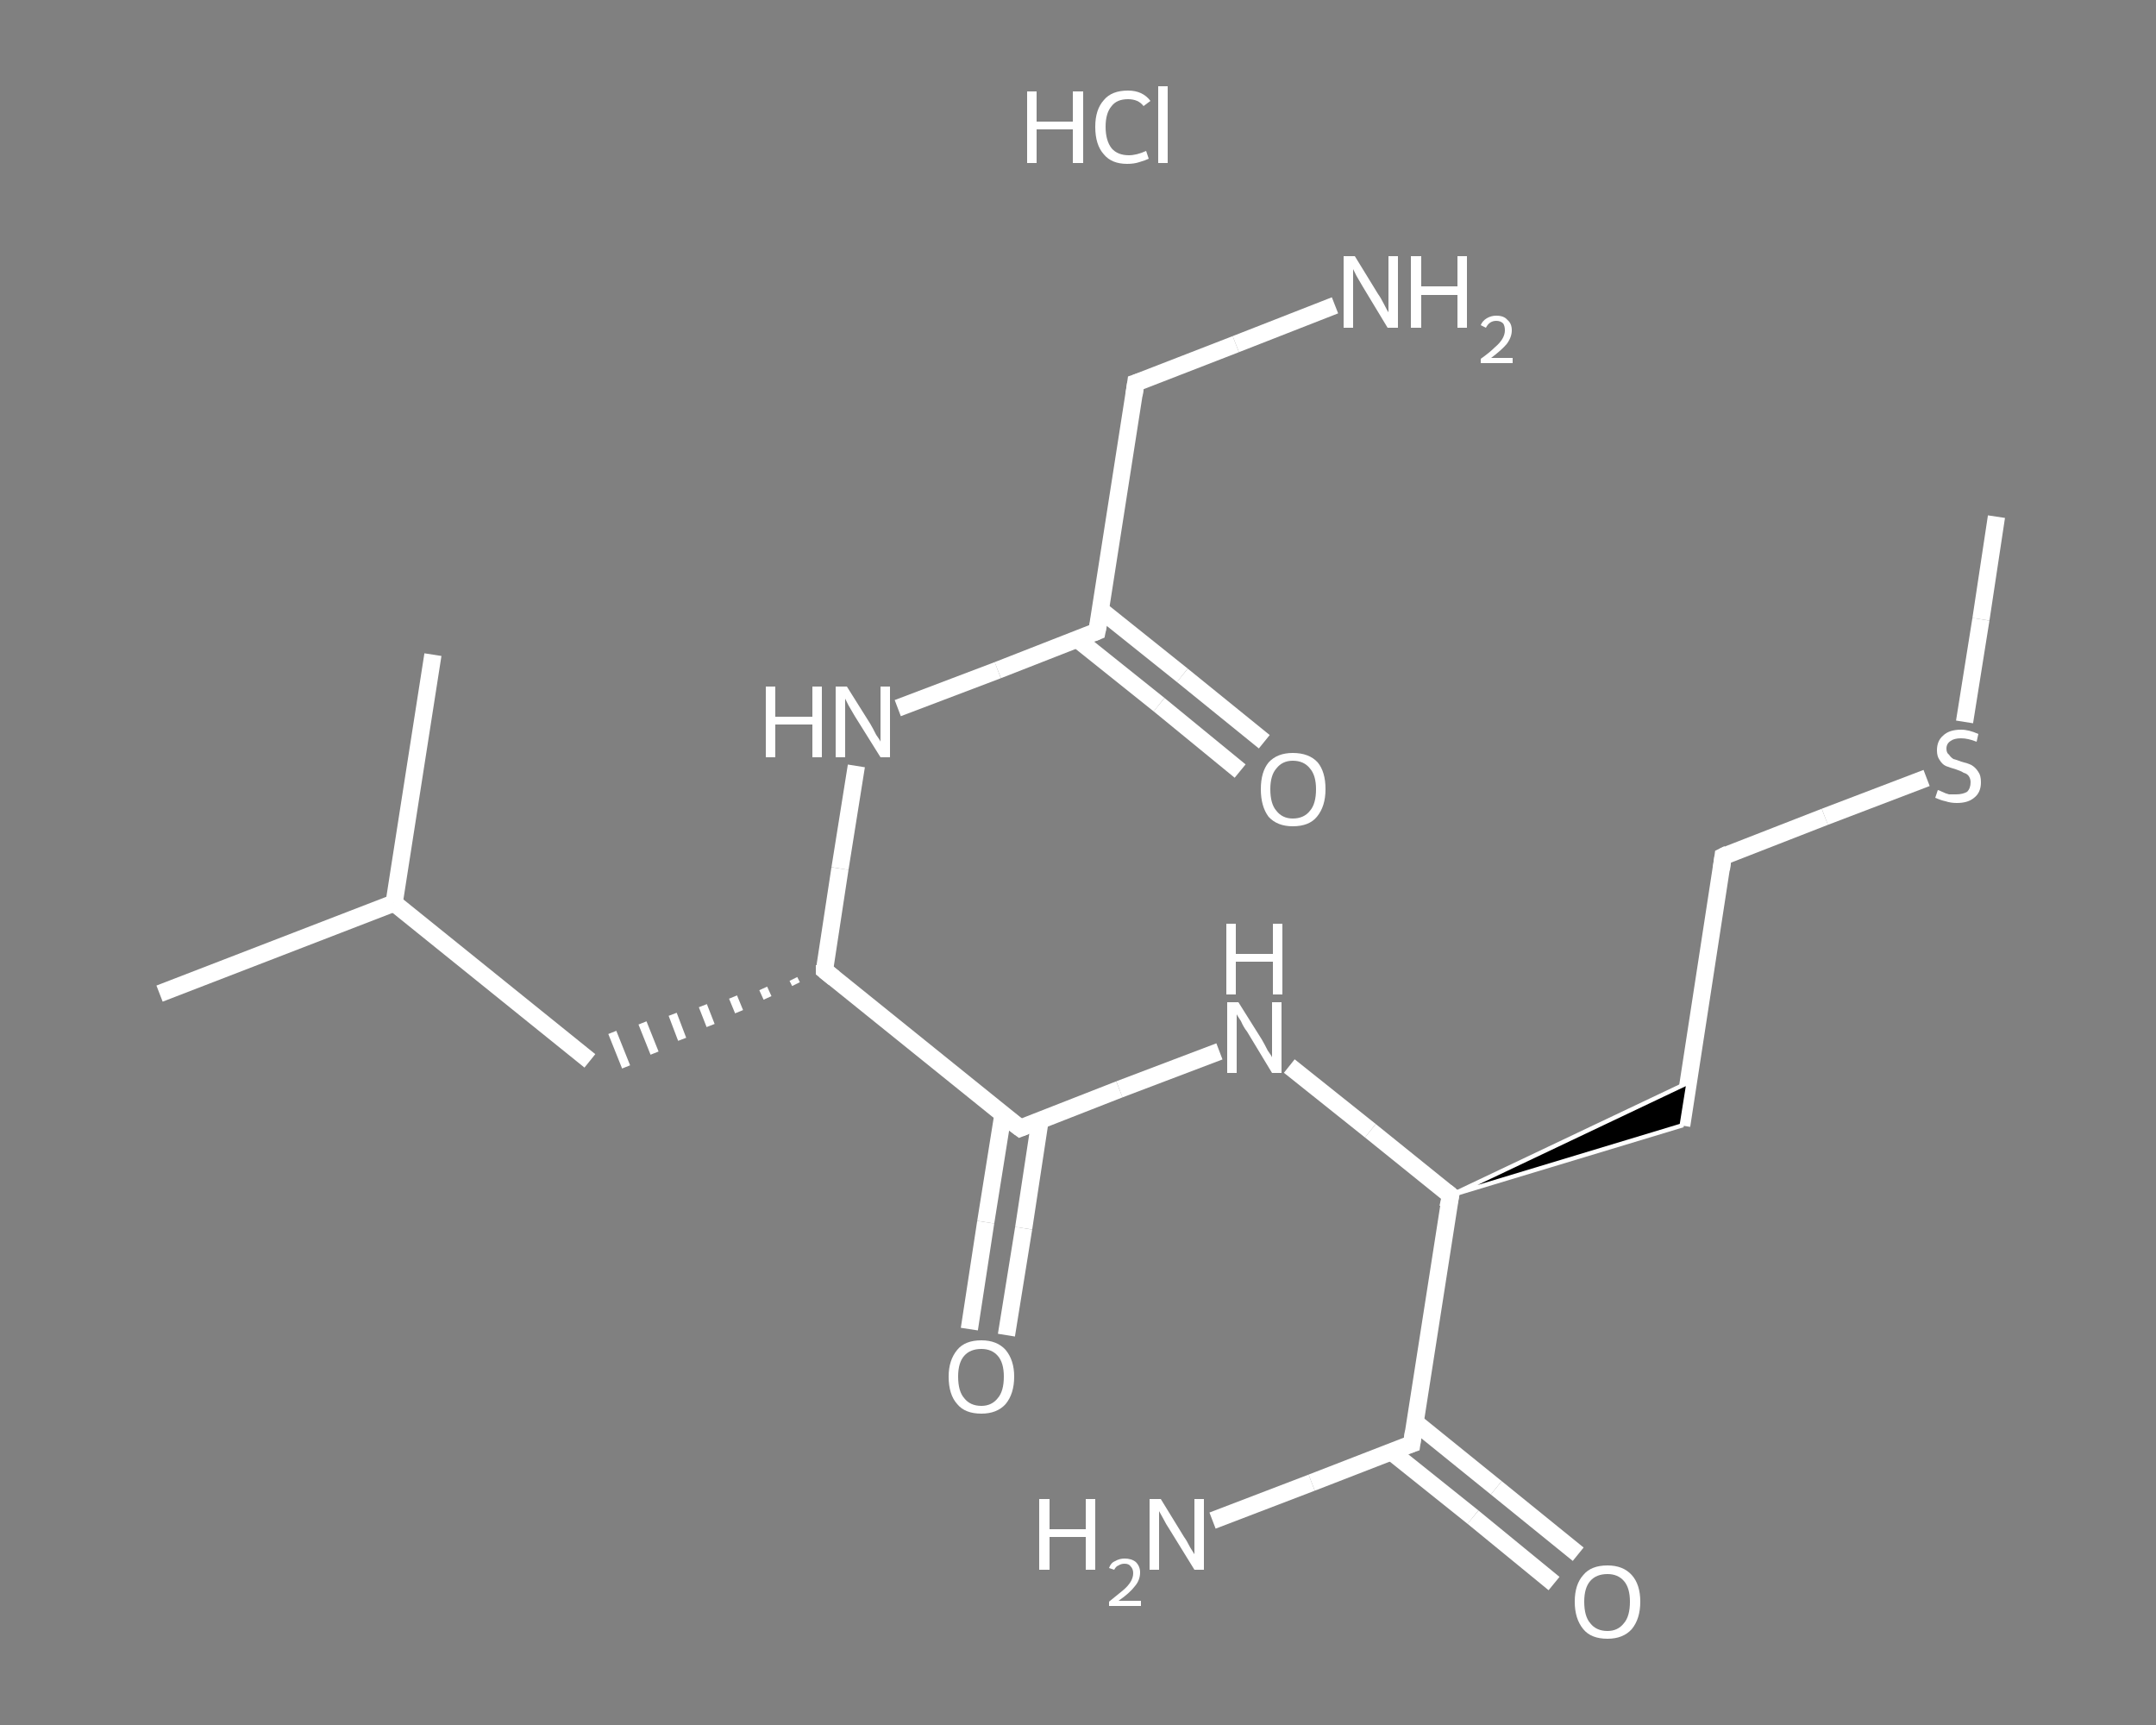 <?xml version='1.0' encoding='iso-8859-1'?>
<svg version='1.1' baseProfile='full'
              xmlns='http://www.w3.org/2000/svg'
                      xmlns:rdkit='http://www.rdkit.org/xml'
                      xmlns:xlink='http://www.w3.org/1999/xlink'
                  xml:space='preserve'
width='250px' height='200px' viewBox='0 0 250 200'>
<rect x="0" y="0" width="250" height="200" fill="#808080" stroke="none"/>
<!-- END OF HEADER -->
<rect style='opacity:1.0;fill:transparent;stroke:none' width='250.0' height='200.0' x='0.0' y='0.0'> </rect>
<path class='bond-0 atom-0 atom-1' d='M 231.5,59.9 L 229.7,71.8' style='fill:none;fill-rule:evenodd;stroke:#FFFFFF;stroke-width:2.0px;stroke-linecap:butt;stroke-linejoin:miter;stroke-opacity:1' />
<path class='bond-0 atom-0 atom-1' d='M 229.7,71.8 L 227.8,83.7' style='fill:none;fill-rule:evenodd;stroke:#FFFFFF;stroke-width:2.0px;stroke-linecap:butt;stroke-linejoin:miter;stroke-opacity:1' />
<path class='bond-1 atom-1 atom-2' d='M 223.4,90.2 L 211.6,94.7' style='fill:none;fill-rule:evenodd;stroke:#FFFFFF;stroke-width:2.0px;stroke-linecap:butt;stroke-linejoin:miter;stroke-opacity:1' />
<path class='bond-1 atom-1 atom-2' d='M 211.6,94.7 L 199.8,99.3' style='fill:none;fill-rule:evenodd;stroke:#FFFFFF;stroke-width:2.0px;stroke-linecap:butt;stroke-linejoin:miter;stroke-opacity:1' />
<path class='bond-2 atom-2 atom-3' d='M 199.8,99.3 L 195.0,130.5' style='fill:none;fill-rule:evenodd;stroke:#FFFFFF;stroke-width:2.0px;stroke-linecap:butt;stroke-linejoin:miter;stroke-opacity:1' />
<path class='bond-3 atom-4 atom-3' d='M 168.2,138.6 L 195.8,125.5 L 195.0,130.5 Z' style='fill:#000000;fill-rule:evenodd;fill-opacity:1;stroke:#FFFFFF;stroke-width:0.5px;stroke-linecap:butt;stroke-linejoin:miter;stroke-opacity:1;' />
<path class='bond-4 atom-4 atom-5' d='M 168.2,138.6 L 158.9,131.1' style='fill:none;fill-rule:evenodd;stroke:#FFFFFF;stroke-width:2.0px;stroke-linecap:butt;stroke-linejoin:miter;stroke-opacity:1' />
<path class='bond-4 atom-4 atom-5' d='M 158.9,131.1 L 149.5,123.6' style='fill:none;fill-rule:evenodd;stroke:#FFFFFF;stroke-width:2.0px;stroke-linecap:butt;stroke-linejoin:miter;stroke-opacity:1' />
<path class='bond-5 atom-5 atom-6' d='M 141.4,121.9 L 129.8,126.3' style='fill:none;fill-rule:evenodd;stroke:#FFFFFF;stroke-width:2.0px;stroke-linecap:butt;stroke-linejoin:miter;stroke-opacity:1' />
<path class='bond-5 atom-5 atom-6' d='M 129.8,126.3 L 118.3,130.8' style='fill:none;fill-rule:evenodd;stroke:#FFFFFF;stroke-width:2.0px;stroke-linecap:butt;stroke-linejoin:miter;stroke-opacity:1' />
<path class='bond-6 atom-6 atom-7' d='M 116.3,129.2 L 114.3,141.7' style='fill:none;fill-rule:evenodd;stroke:#FFFFFF;stroke-width:2.0px;stroke-linecap:butt;stroke-linejoin:miter;stroke-opacity:1' />
<path class='bond-6 atom-6 atom-7' d='M 114.3,141.7 L 112.4,154.1' style='fill:none;fill-rule:evenodd;stroke:#FFFFFF;stroke-width:2.0px;stroke-linecap:butt;stroke-linejoin:miter;stroke-opacity:1' />
<path class='bond-6 atom-6 atom-7' d='M 120.6,129.9 L 118.7,142.4' style='fill:none;fill-rule:evenodd;stroke:#FFFFFF;stroke-width:2.0px;stroke-linecap:butt;stroke-linejoin:miter;stroke-opacity:1' />
<path class='bond-6 atom-6 atom-7' d='M 118.7,142.4 L 116.7,154.8' style='fill:none;fill-rule:evenodd;stroke:#FFFFFF;stroke-width:2.0px;stroke-linecap:butt;stroke-linejoin:miter;stroke-opacity:1' />
<path class='bond-7 atom-6 atom-8' d='M 118.3,130.8 L 95.6,112.5' style='fill:none;fill-rule:evenodd;stroke:#FFFFFF;stroke-width:2.0px;stroke-linecap:butt;stroke-linejoin:miter;stroke-opacity:1' />
<path class='bond-8 atom-8 atom-9' d='M 92.0,113.5 L 92.3,114.1' style='fill:none;fill-rule:evenodd;stroke:#FFFFFF;stroke-width:1.0px;stroke-linecap:butt;stroke-linejoin:miter;stroke-opacity:1' />
<path class='bond-8 atom-8 atom-9' d='M 88.5,114.6 L 89.0,115.7' style='fill:none;fill-rule:evenodd;stroke:#FFFFFF;stroke-width:1.0px;stroke-linecap:butt;stroke-linejoin:miter;stroke-opacity:1' />
<path class='bond-8 atom-8 atom-9' d='M 85.0,115.6 L 85.7,117.3' style='fill:none;fill-rule:evenodd;stroke:#FFFFFF;stroke-width:1.0px;stroke-linecap:butt;stroke-linejoin:miter;stroke-opacity:1' />
<path class='bond-8 atom-8 atom-9' d='M 81.5,116.6 L 82.4,118.9' style='fill:none;fill-rule:evenodd;stroke:#FFFFFF;stroke-width:1.0px;stroke-linecap:butt;stroke-linejoin:miter;stroke-opacity:1' />
<path class='bond-8 atom-8 atom-9' d='M 78.0,117.6 L 79.1,120.5' style='fill:none;fill-rule:evenodd;stroke:#FFFFFF;stroke-width:1.0px;stroke-linecap:butt;stroke-linejoin:miter;stroke-opacity:1' />
<path class='bond-8 atom-8 atom-9' d='M 74.5,118.6 L 75.9,122.1' style='fill:none;fill-rule:evenodd;stroke:#FFFFFF;stroke-width:1.0px;stroke-linecap:butt;stroke-linejoin:miter;stroke-opacity:1' />
<path class='bond-8 atom-8 atom-9' d='M 71.0,119.7 L 72.6,123.7' style='fill:none;fill-rule:evenodd;stroke:#FFFFFF;stroke-width:1.0px;stroke-linecap:butt;stroke-linejoin:miter;stroke-opacity:1' />
<path class='bond-9 atom-9 atom-10' d='M 68.4,123.0 L 45.7,104.7' style='fill:none;fill-rule:evenodd;stroke:#FFFFFF;stroke-width:2.0px;stroke-linecap:butt;stroke-linejoin:miter;stroke-opacity:1' />
<path class='bond-10 atom-10 atom-11' d='M 45.7,104.7 L 18.5,115.2' style='fill:none;fill-rule:evenodd;stroke:#FFFFFF;stroke-width:2.0px;stroke-linecap:butt;stroke-linejoin:miter;stroke-opacity:1' />
<path class='bond-11 atom-10 atom-12' d='M 45.7,104.7 L 50.2,75.9' style='fill:none;fill-rule:evenodd;stroke:#FFFFFF;stroke-width:2.0px;stroke-linecap:butt;stroke-linejoin:miter;stroke-opacity:1' />
<path class='bond-12 atom-8 atom-13' d='M 95.6,112.5 L 97.4,100.7' style='fill:none;fill-rule:evenodd;stroke:#FFFFFF;stroke-width:2.0px;stroke-linecap:butt;stroke-linejoin:miter;stroke-opacity:1' />
<path class='bond-12 atom-8 atom-13' d='M 97.4,100.7 L 99.3,88.8' style='fill:none;fill-rule:evenodd;stroke:#FFFFFF;stroke-width:2.0px;stroke-linecap:butt;stroke-linejoin:miter;stroke-opacity:1' />
<path class='bond-13 atom-13 atom-14' d='M 104.1,82.1 L 115.7,77.7' style='fill:none;fill-rule:evenodd;stroke:#FFFFFF;stroke-width:2.0px;stroke-linecap:butt;stroke-linejoin:miter;stroke-opacity:1' />
<path class='bond-13 atom-13 atom-14' d='M 115.7,77.7 L 127.2,73.2' style='fill:none;fill-rule:evenodd;stroke:#FFFFFF;stroke-width:2.0px;stroke-linecap:butt;stroke-linejoin:miter;stroke-opacity:1' />
<path class='bond-14 atom-14 atom-15' d='M 124.9,74.1 L 134.4,81.7' style='fill:none;fill-rule:evenodd;stroke:#FFFFFF;stroke-width:2.0px;stroke-linecap:butt;stroke-linejoin:miter;stroke-opacity:1' />
<path class='bond-14 atom-14 atom-15' d='M 134.4,81.7 L 143.8,89.4' style='fill:none;fill-rule:evenodd;stroke:#FFFFFF;stroke-width:2.0px;stroke-linecap:butt;stroke-linejoin:miter;stroke-opacity:1' />
<path class='bond-14 atom-14 atom-15' d='M 127.6,70.7 L 137.1,78.3' style='fill:none;fill-rule:evenodd;stroke:#FFFFFF;stroke-width:2.0px;stroke-linecap:butt;stroke-linejoin:miter;stroke-opacity:1' />
<path class='bond-14 atom-14 atom-15' d='M 137.1,78.3 L 146.6,86.0' style='fill:none;fill-rule:evenodd;stroke:#FFFFFF;stroke-width:2.0px;stroke-linecap:butt;stroke-linejoin:miter;stroke-opacity:1' />
<path class='bond-15 atom-14 atom-16' d='M 127.2,73.2 L 131.7,44.4' style='fill:none;fill-rule:evenodd;stroke:#FFFFFF;stroke-width:2.0px;stroke-linecap:butt;stroke-linejoin:miter;stroke-opacity:1' />
<path class='bond-16 atom-16 atom-17' d='M 131.7,44.4 L 143.3,39.9' style='fill:none;fill-rule:evenodd;stroke:#FFFFFF;stroke-width:2.0px;stroke-linecap:butt;stroke-linejoin:miter;stroke-opacity:1' />
<path class='bond-16 atom-16 atom-17' d='M 143.3,39.9 L 154.8,35.4' style='fill:none;fill-rule:evenodd;stroke:#FFFFFF;stroke-width:2.0px;stroke-linecap:butt;stroke-linejoin:miter;stroke-opacity:1' />
<path class='bond-17 atom-4 atom-18' d='M 168.2,138.6 L 163.7,167.4' style='fill:none;fill-rule:evenodd;stroke:#FFFFFF;stroke-width:2.0px;stroke-linecap:butt;stroke-linejoin:miter;stroke-opacity:1' />
<path class='bond-18 atom-18 atom-19' d='M 163.7,167.4 L 152.1,171.9' style='fill:none;fill-rule:evenodd;stroke:#FFFFFF;stroke-width:2.0px;stroke-linecap:butt;stroke-linejoin:miter;stroke-opacity:1' />
<path class='bond-18 atom-18 atom-19' d='M 152.1,171.9 L 140.6,176.3' style='fill:none;fill-rule:evenodd;stroke:#FFFFFF;stroke-width:2.0px;stroke-linecap:butt;stroke-linejoin:miter;stroke-opacity:1' />
<path class='bond-19 atom-18 atom-20' d='M 161.3,168.3 L 170.8,175.9' style='fill:none;fill-rule:evenodd;stroke:#FFFFFF;stroke-width:2.0px;stroke-linecap:butt;stroke-linejoin:miter;stroke-opacity:1' />
<path class='bond-19 atom-18 atom-20' d='M 170.8,175.9 L 180.2,183.6' style='fill:none;fill-rule:evenodd;stroke:#FFFFFF;stroke-width:2.0px;stroke-linecap:butt;stroke-linejoin:miter;stroke-opacity:1' />
<path class='bond-19 atom-18 atom-20' d='M 164.1,164.9 L 173.5,172.5' style='fill:none;fill-rule:evenodd;stroke:#FFFFFF;stroke-width:2.0px;stroke-linecap:butt;stroke-linejoin:miter;stroke-opacity:1' />
<path class='bond-19 atom-18 atom-20' d='M 173.5,172.5 L 183.0,180.2' style='fill:none;fill-rule:evenodd;stroke:#FFFFFF;stroke-width:2.0px;stroke-linecap:butt;stroke-linejoin:miter;stroke-opacity:1' />
<path d='M 200.4,99.0 L 199.8,99.3 L 199.6,100.8' style='fill:none;stroke:#FFFFFF;stroke-width:2.0px;stroke-linecap:butt;stroke-linejoin:miter;stroke-opacity:1;' />
<path d='M 167.7,138.2 L 168.2,138.6 L 167.9,140.0' style='fill:none;stroke:#FFFFFF;stroke-width:2.0px;stroke-linecap:butt;stroke-linejoin:miter;stroke-opacity:1;' />
<path d='M 118.8,130.6 L 118.3,130.8 L 117.1,129.9' style='fill:none;stroke:#FFFFFF;stroke-width:2.0px;stroke-linecap:butt;stroke-linejoin:miter;stroke-opacity:1;' />
<path d='M 96.7,113.4 L 95.6,112.5 L 95.6,111.9' style='fill:none;stroke:#FFFFFF;stroke-width:2.0px;stroke-linecap:butt;stroke-linejoin:miter;stroke-opacity:1;' />
<path d='M 126.7,73.4 L 127.2,73.2 L 127.5,71.7' style='fill:none;stroke:#FFFFFF;stroke-width:2.0px;stroke-linecap:butt;stroke-linejoin:miter;stroke-opacity:1;' />
<path d='M 131.5,45.8 L 131.7,44.4 L 132.3,44.2' style='fill:none;stroke:#FFFFFF;stroke-width:2.0px;stroke-linecap:butt;stroke-linejoin:miter;stroke-opacity:1;' />
<path d='M 163.9,166.0 L 163.7,167.4 L 163.1,167.6' style='fill:none;stroke:#FFFFFF;stroke-width:2.0px;stroke-linecap:butt;stroke-linejoin:miter;stroke-opacity:1;' />
<path class='atom-1' d='M 224.7 91.6
Q 224.8 91.6, 225.2 91.8
Q 225.6 92.0, 226.0 92.1
Q 226.4 92.1, 226.8 92.1
Q 227.6 92.1, 228.1 91.8
Q 228.5 91.4, 228.5 90.7
Q 228.5 90.3, 228.3 90.0
Q 228.1 89.7, 227.7 89.6
Q 227.4 89.4, 226.8 89.2
Q 226.1 89.0, 225.6 88.8
Q 225.2 88.6, 224.9 88.1
Q 224.6 87.7, 224.6 87.0
Q 224.6 85.9, 225.3 85.3
Q 226.0 84.6, 227.4 84.6
Q 228.3 84.6, 229.4 85.1
L 229.2 86.0
Q 228.2 85.6, 227.4 85.6
Q 226.6 85.6, 226.2 85.9
Q 225.7 86.2, 225.7 86.8
Q 225.7 87.3, 226.0 87.5
Q 226.2 87.8, 226.5 88.0
Q 226.9 88.1, 227.4 88.3
Q 228.2 88.5, 228.6 88.7
Q 229.1 89.0, 229.4 89.5
Q 229.7 89.9, 229.7 90.7
Q 229.7 91.9, 228.9 92.5
Q 228.2 93.1, 226.9 93.1
Q 226.2 93.1, 225.6 92.9
Q 225.1 92.8, 224.4 92.5
L 224.7 91.6
' fill='#FFFFFF'/>
<path class='atom-5' d='M 143.6 116.2
L 146.3 120.5
Q 146.6 121.0, 147.0 121.8
Q 147.5 122.5, 147.5 122.6
L 147.5 116.2
L 148.6 116.2
L 148.6 124.4
L 147.5 124.4
L 144.6 119.6
Q 144.2 119.1, 143.9 118.4
Q 143.5 117.8, 143.4 117.6
L 143.4 124.4
L 142.3 124.4
L 142.3 116.2
L 143.6 116.2
' fill='#FFFFFF'/>
<path class='atom-5' d='M 142.2 107.1
L 143.3 107.1
L 143.3 110.6
L 147.6 110.6
L 147.6 107.1
L 148.7 107.1
L 148.7 115.3
L 147.6 115.3
L 147.6 111.5
L 143.3 111.5
L 143.3 115.3
L 142.2 115.3
L 142.2 107.1
' fill='#FFFFFF'/>
<path class='atom-7' d='M 110.0 159.6
Q 110.0 157.7, 111.0 156.5
Q 111.9 155.4, 113.8 155.4
Q 115.6 155.4, 116.6 156.5
Q 117.6 157.7, 117.6 159.6
Q 117.6 161.6, 116.6 162.8
Q 115.6 163.9, 113.8 163.9
Q 111.9 163.9, 111.0 162.8
Q 110.0 161.7, 110.0 159.6
M 113.8 163.0
Q 115.0 163.0, 115.7 162.1
Q 116.4 161.3, 116.4 159.6
Q 116.4 158.0, 115.7 157.2
Q 115.0 156.4, 113.8 156.4
Q 112.5 156.4, 111.8 157.2
Q 111.1 158.0, 111.1 159.6
Q 111.1 161.3, 111.8 162.1
Q 112.5 163.0, 113.8 163.0
' fill='#FFFFFF'/>
<path class='atom-13' d='M 88.8 79.6
L 89.9 79.6
L 89.9 83.1
L 94.2 83.1
L 94.2 79.6
L 95.3 79.6
L 95.3 87.8
L 94.2 87.8
L 94.2 84.0
L 89.9 84.0
L 89.9 87.8
L 88.8 87.8
L 88.8 79.6
' fill='#FFFFFF'/>
<path class='atom-13' d='M 98.2 79.6
L 100.9 83.9
Q 101.2 84.4, 101.6 85.2
Q 102.1 85.9, 102.1 86.0
L 102.1 79.6
L 103.2 79.6
L 103.2 87.8
L 102.1 87.8
L 99.1 83.0
Q 98.8 82.5, 98.4 81.8
Q 98.1 81.2, 98.0 81.0
L 98.0 87.8
L 96.9 87.8
L 96.9 79.6
L 98.2 79.6
' fill='#FFFFFF'/>
<path class='atom-15' d='M 146.2 91.5
Q 146.2 89.5, 147.1 88.4
Q 148.1 87.3, 149.9 87.3
Q 151.8 87.3, 152.8 88.4
Q 153.7 89.5, 153.7 91.5
Q 153.7 93.5, 152.7 94.7
Q 151.8 95.8, 149.9 95.8
Q 148.1 95.8, 147.1 94.7
Q 146.2 93.5, 146.2 91.5
M 149.9 94.9
Q 151.2 94.9, 151.9 94.0
Q 152.6 93.2, 152.6 91.5
Q 152.6 89.9, 151.9 89.1
Q 151.2 88.2, 149.9 88.2
Q 148.7 88.2, 148.0 89.1
Q 147.3 89.9, 147.3 91.5
Q 147.3 93.2, 148.0 94.0
Q 148.7 94.9, 149.9 94.9
' fill='#FFFFFF'/>
<path class='atom-17' d='M 157.1 29.7
L 159.8 34.1
Q 160.1 34.5, 160.5 35.3
Q 160.9 36.1, 161.0 36.2
L 161.0 29.7
L 162.1 29.7
L 162.1 38.0
L 160.9 38.0
L 158.0 33.2
Q 157.7 32.7, 157.3 32.0
Q 157.0 31.4, 156.9 31.2
L 156.9 38.0
L 155.8 38.0
L 155.8 29.7
L 157.1 29.7
' fill='#FFFFFF'/>
<path class='atom-17' d='M 163.6 29.7
L 164.8 29.7
L 164.8 33.2
L 169.0 33.2
L 169.0 29.7
L 170.1 29.7
L 170.1 38.0
L 169.0 38.0
L 169.0 34.2
L 164.8 34.2
L 164.8 38.0
L 163.6 38.0
L 163.6 29.7
' fill='#FFFFFF'/>
<path class='atom-17' d='M 171.7 37.7
Q 171.9 37.2, 172.4 36.9
Q 172.9 36.6, 173.5 36.6
Q 174.4 36.6, 174.8 37.1
Q 175.3 37.5, 175.3 38.3
Q 175.3 39.1, 174.7 39.9
Q 174.1 40.6, 172.9 41.5
L 175.4 41.5
L 175.4 42.1
L 171.7 42.1
L 171.7 41.6
Q 172.7 40.9, 173.3 40.3
Q 173.9 39.8, 174.2 39.3
Q 174.5 38.8, 174.5 38.3
Q 174.5 37.8, 174.3 37.5
Q 174.0 37.2, 173.5 37.2
Q 173.1 37.2, 172.8 37.4
Q 172.5 37.6, 172.3 38.0
L 171.7 37.7
' fill='#FFFFFF'/>
<path class='atom-19' d='M 120.5 173.8
L 121.7 173.8
L 121.7 177.3
L 125.9 177.3
L 125.9 173.8
L 127.0 173.8
L 127.0 182.0
L 125.9 182.0
L 125.9 178.2
L 121.7 178.2
L 121.7 182.0
L 120.5 182.0
L 120.5 173.8
' fill='#FFFFFF'/>
<path class='atom-19' d='M 128.6 181.8
Q 128.8 181.2, 129.3 181.0
Q 129.8 180.7, 130.4 180.7
Q 131.2 180.7, 131.7 181.1
Q 132.2 181.6, 132.2 182.3
Q 132.2 183.2, 131.6 183.9
Q 131.0 184.7, 129.7 185.6
L 132.3 185.6
L 132.3 186.2
L 128.6 186.2
L 128.6 185.7
Q 129.6 184.9, 130.2 184.4
Q 130.8 183.9, 131.1 183.4
Q 131.4 182.9, 131.4 182.4
Q 131.4 181.9, 131.1 181.6
Q 130.9 181.3, 130.4 181.3
Q 130.0 181.3, 129.7 181.5
Q 129.4 181.6, 129.2 182.0
L 128.6 181.8
' fill='#FFFFFF'/>
<path class='atom-19' d='M 134.6 173.8
L 137.3 178.2
Q 137.6 178.6, 138.0 179.4
Q 138.5 180.2, 138.5 180.2
L 138.5 173.8
L 139.6 173.8
L 139.6 182.0
L 138.5 182.0
L 135.6 177.3
Q 135.2 176.7, 134.9 176.1
Q 134.5 175.4, 134.4 175.2
L 134.4 182.0
L 133.3 182.0
L 133.3 173.8
L 134.6 173.8
' fill='#FFFFFF'/>
<path class='atom-20' d='M 182.6 185.7
Q 182.6 183.7, 183.6 182.6
Q 184.5 181.5, 186.4 181.5
Q 188.2 181.5, 189.2 182.6
Q 190.2 183.7, 190.2 185.7
Q 190.2 187.7, 189.2 188.9
Q 188.2 190.0, 186.4 190.0
Q 184.5 190.0, 183.6 188.9
Q 182.6 187.7, 182.6 185.7
M 186.4 189.1
Q 187.6 189.1, 188.3 188.2
Q 189.0 187.4, 189.0 185.7
Q 189.0 184.1, 188.3 183.3
Q 187.6 182.5, 186.4 182.5
Q 185.1 182.5, 184.4 183.3
Q 183.7 184.1, 183.7 185.7
Q 183.7 187.4, 184.4 188.2
Q 185.1 189.1, 186.4 189.1
' fill='#FFFFFF'/>
<path class='atom-21' d='M 119.1 10.6
L 120.2 10.6
L 120.2 14.1
L 124.4 14.1
L 124.4 10.6
L 125.6 10.6
L 125.6 18.9
L 124.4 18.9
L 124.4 15.0
L 120.2 15.0
L 120.2 18.9
L 119.1 18.9
L 119.1 10.6
' fill='#FFFFFF'/>
<path class='atom-21' d='M 127.0 14.7
Q 127.0 12.7, 128.0 11.6
Q 128.9 10.5, 130.8 10.5
Q 132.5 10.5, 133.4 11.7
L 132.6 12.3
Q 132.0 11.5, 130.8 11.5
Q 129.5 11.5, 128.9 12.3
Q 128.2 13.1, 128.2 14.7
Q 128.2 16.3, 128.9 17.2
Q 129.6 18.0, 130.9 18.0
Q 131.8 18.0, 132.9 17.5
L 133.2 18.4
Q 132.8 18.6, 132.1 18.8
Q 131.5 19.0, 130.7 19.0
Q 128.9 19.0, 128.0 17.9
Q 127.0 16.8, 127.0 14.7
' fill='#FFFFFF'/>
<path class='atom-21' d='M 134.3 10.0
L 135.4 10.0
L 135.4 18.9
L 134.3 18.9
L 134.3 10.0
' fill='#FFFFFF'/>
</svg>
